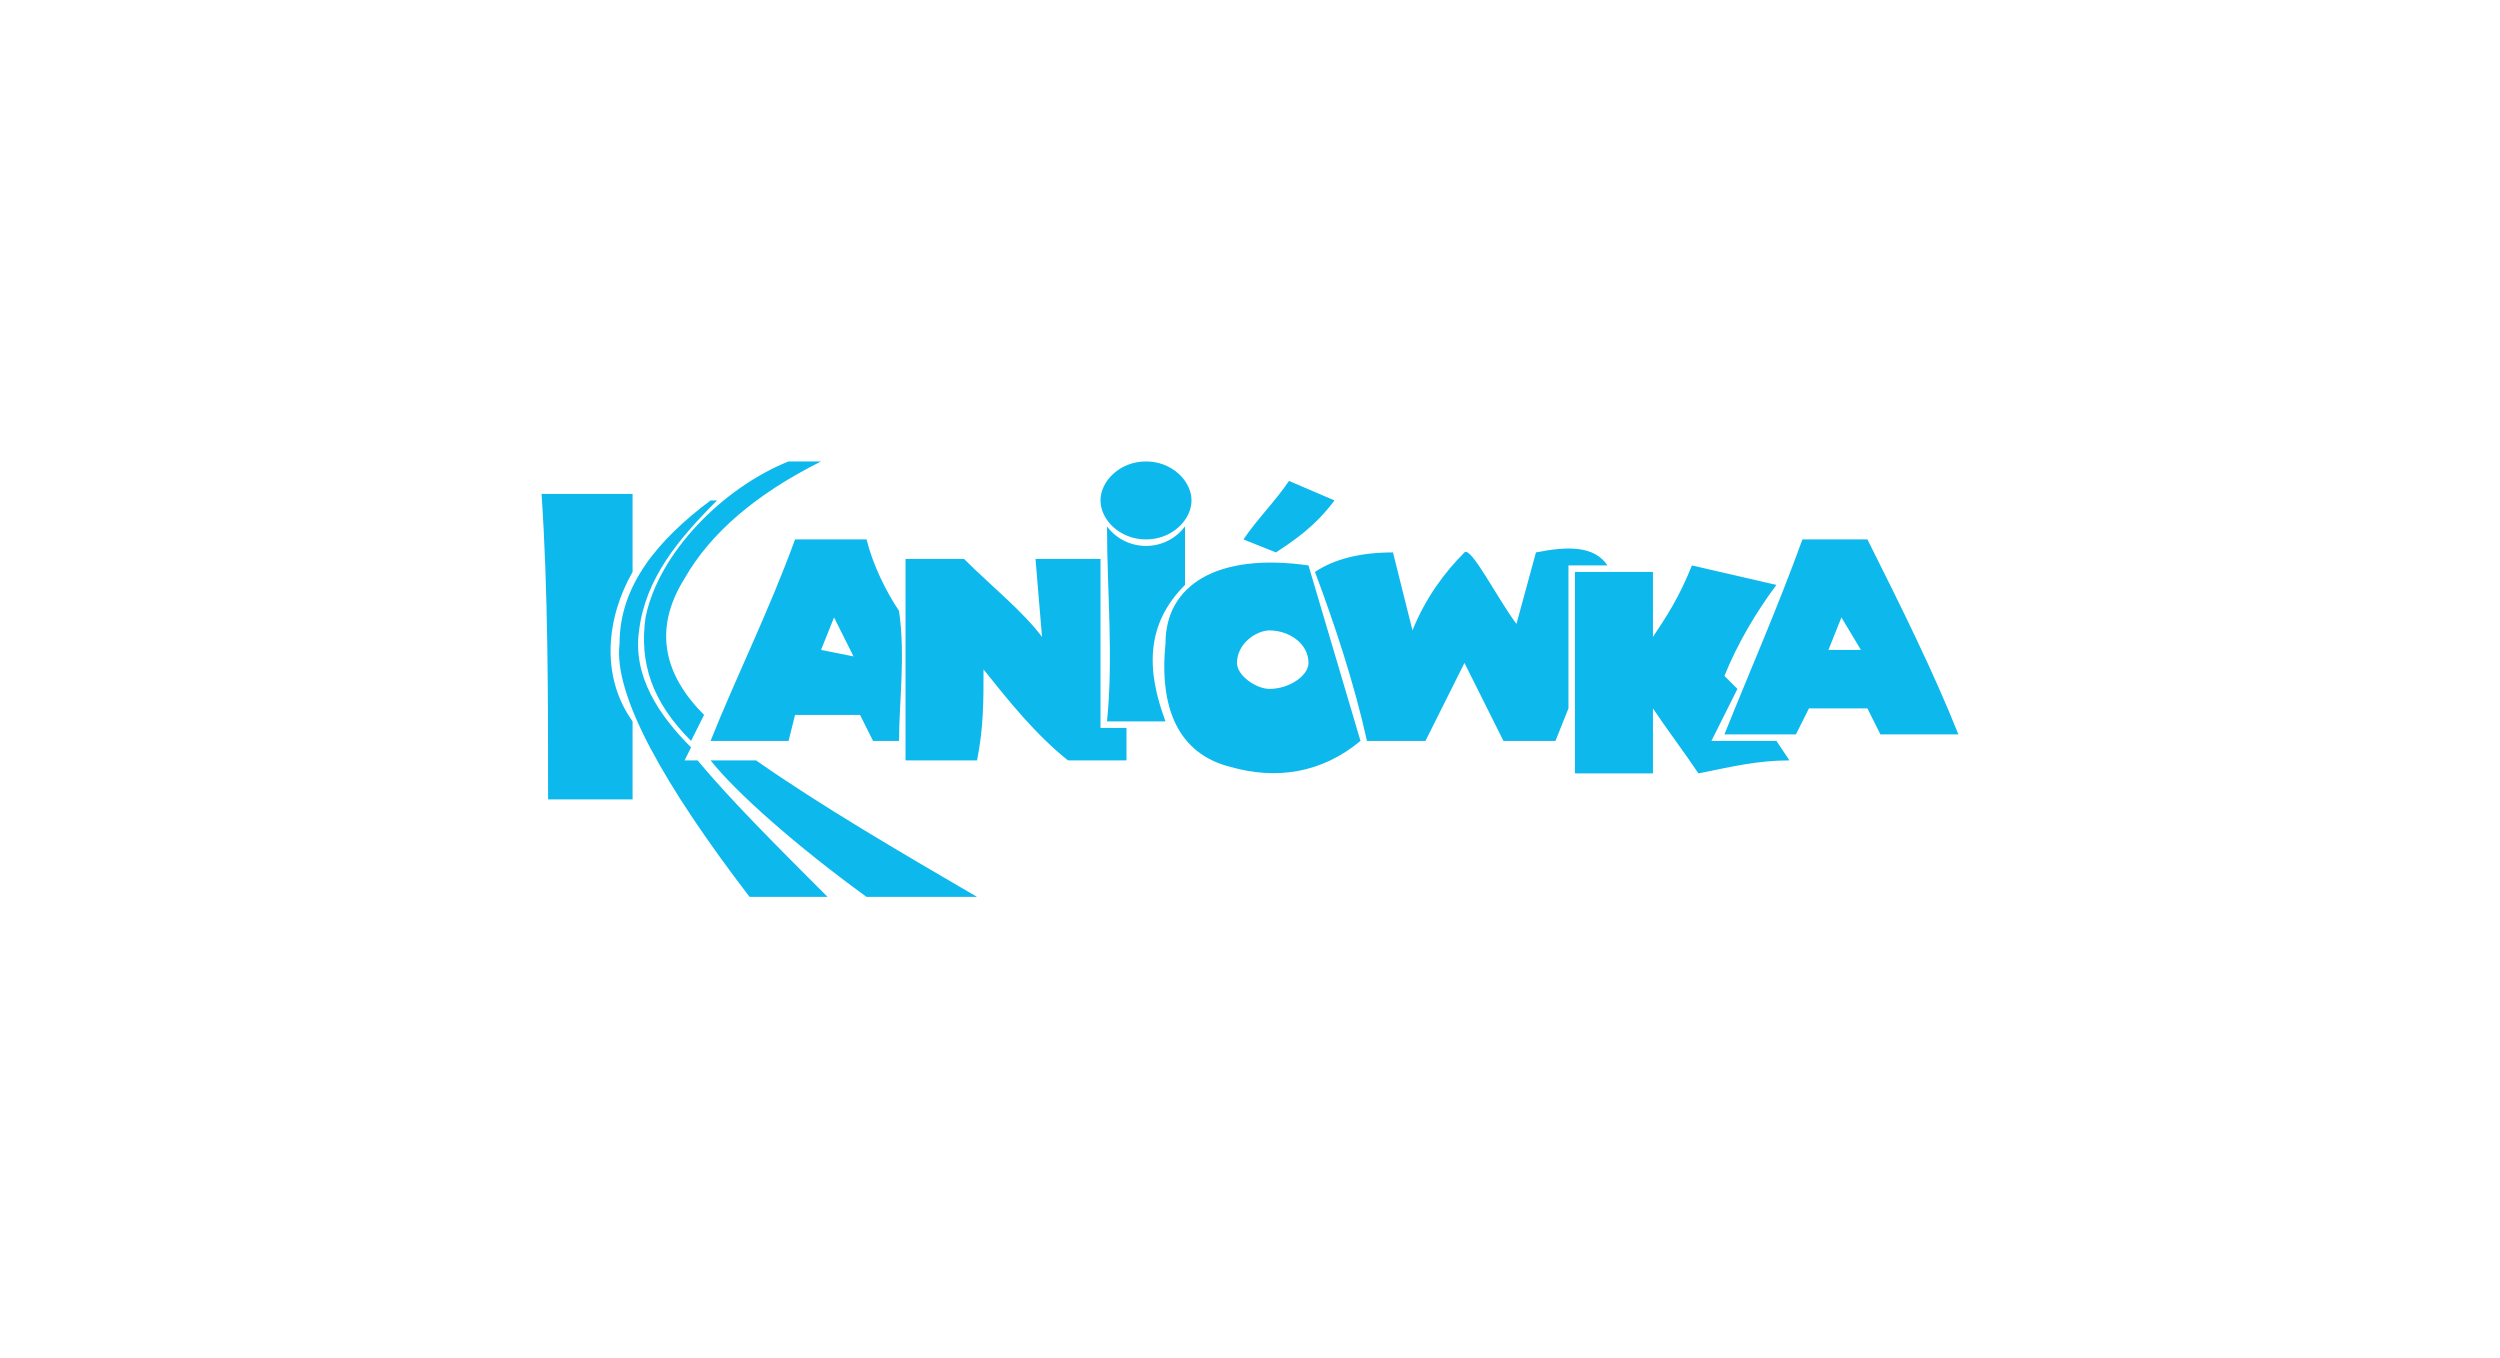 <?xml version="1.0" encoding="UTF-8"?>
<!DOCTYPE svg PUBLIC "-//W3C//DTD SVG 1.1//EN" "http://www.w3.org/Graphics/SVG/1.1/DTD/svg11.dtd">
<!-- Creator: CorelDRAW -->
<svg xmlns="http://www.w3.org/2000/svg" xml:space="preserve" width="600px" height="326px" version="1.1" style="shape-rendering:geometricPrecision; text-rendering:geometricPrecision; image-rendering:optimizeQuality; fill-rule:evenodd; clip-rule:evenodd"
viewBox="0 0 3.84 2.09"
 xmlns:xlink="http://www.w3.org/1999/xlink"
 xmlns:xodm="http://www.corel.com/coreldraw/odm/2003">
 <defs>
  <style type="text/css">
   <![CDATA[
    .fil0 {fill:none}
    .fil1 {fill:#0CB8EC}
   ]]>
  </style>
 </defs>
 <g id="Warstwa_x0020_1">
  <rect class="fil0" width="3.84" height="2.09"/>
  <path class="fil1" d="M0.83 0.76l0.14 0 0 0.12c-0.04,0.07 -0.05,0.16 0,0.23l0 0.12 -0.13 0c0,-0.16 0,-0.32 -0.01,-0.47zm0.27 0.01c-0.06,0.06 -0.11,0.12 -0.12,0.2 -0.01,0.07 0.03,0.13 0.08,0.18l-0.01 0.02 0.02 0c0.05,0.06 0.12,0.13 0.2,0.21l-0.12 0c-0.13,-0.17 -0.21,-0.31 -0.2,-0.39 0,-0.09 0.06,-0.16 0.14,-0.22l0.01 0 0 0zm-0.01 0.4l0.07 0c0.1,0.07 0.22,0.14 0.34,0.21l-0.17 0c-0.11,-0.08 -0.2,-0.16 -0.24,-0.21zm0.17 -0.46l-0.05 0c-0.1,0.04 -0.2,0.14 -0.22,0.24 -0.01,0.07 0.01,0.13 0.07,0.19l0.02 -0.04c-0.06,-0.06 -0.08,-0.13 -0.03,-0.21 0.04,-0.07 0.11,-0.13 0.21,-0.18zm-0.17 0.43l0.12 0 0.01 -0.04 0.1 0 0.02 0.04 0.04 0c0,-0.06 0.01,-0.13 0,-0.2 -0.02,-0.03 -0.04,-0.07 -0.05,-0.11l-0.11 0c-0.04,0.11 -0.09,0.21 -0.13,0.31zm1.56 -0.01l0.11 0 0.02 -0.04 0.09 0 0.02 0.04 0.12 0c-0.04,-0.1 -0.09,-0.2 -0.14,-0.3l-0.1 0c-0.04,0.11 -0.08,0.2 -0.12,0.3zm-1.39 -0.13l0.05 0.01 -0.03 -0.06 -0.02 0.05zm1.55 0l0.05 0 -0.03 -0.05 -0.02 0.05zm-1.42 -0.14l0.09 0c0.04,0.04 0.09,0.08 0.12,0.12l-0.01 -0.12 0.1 0c0,0.08 0,0.17 0,0.26l0.04 0 0 0.05 -0.09 0c-0.05,-0.04 -0.09,-0.09 -0.13,-0.14 0,0.05 0,0.09 -0.01,0.14l-0.11 0c0,-0.1 0,-0.21 0,-0.31zm0.37 -0.15c0.04,0 0.07,0.03 0.07,0.06 0,0.03 -0.03,0.06 -0.07,0.06 -0.04,0 -0.07,-0.03 -0.07,-0.06 0,-0.03 0.03,-0.06 0.07,-0.06zm-0.06 0.1c0.03,0.04 0.09,0.04 0.12,0l0 0.09c-0.06,0.06 -0.06,0.13 -0.03,0.21l-0.09 0c0.01,-0.1 0,-0.2 0,-0.3zm0.09 0.18c0,-0.09 0.08,-0.14 0.22,-0.12l0.08 0.27c-0.06,0.05 -0.13,0.06 -0.2,0.04 -0.08,-0.02 -0.11,-0.09 -0.1,-0.19zm0.16 -0.02c0.03,0 0.06,0.02 0.06,0.05 0,0.02 -0.03,0.04 -0.06,0.04 -0.02,0 -0.05,-0.02 -0.05,-0.04 0,-0.03 0.03,-0.05 0.05,-0.05zm0.03 -0.23l0.07 0.03c-0.03,0.04 -0.06,0.06 -0.09,0.08l-0.05 -0.02c0.02,-0.03 0.05,-0.06 0.07,-0.09zm0.12 0.4l0.09 0 0.06 -0.12 0.06 0.12 0.08 0 0.02 -0.05 0 -0.22 0.06 0c-0.02,-0.03 -0.06,-0.03 -0.11,-0.02l-0.03 0.11c-0.03,-0.04 -0.07,-0.12 -0.08,-0.11 -0.03,0.03 -0.06,0.07 -0.08,0.12l-0.03 -0.12c-0.05,0 -0.09,0.01 -0.12,0.03 0.03,0.08 0.06,0.17 0.08,0.26zm0.32 -0.26c0.03,0 0.07,0 0.12,0l0 0.1c0.02,-0.03 0.04,-0.06 0.06,-0.11l0.13 0.03c-0.03,0.04 -0.06,0.09 -0.08,0.14l0.02 0.02 -0.04 0.08 0.1 0 0.02 0.03c-0.05,0 -0.09,0.01 -0.14,0.02 -0.02,-0.03 -0.05,-0.07 -0.07,-0.1l0 0.1 -0.12 0c0,-0.1 0,-0.2 0,-0.31z"/>
 </g>
</svg>
